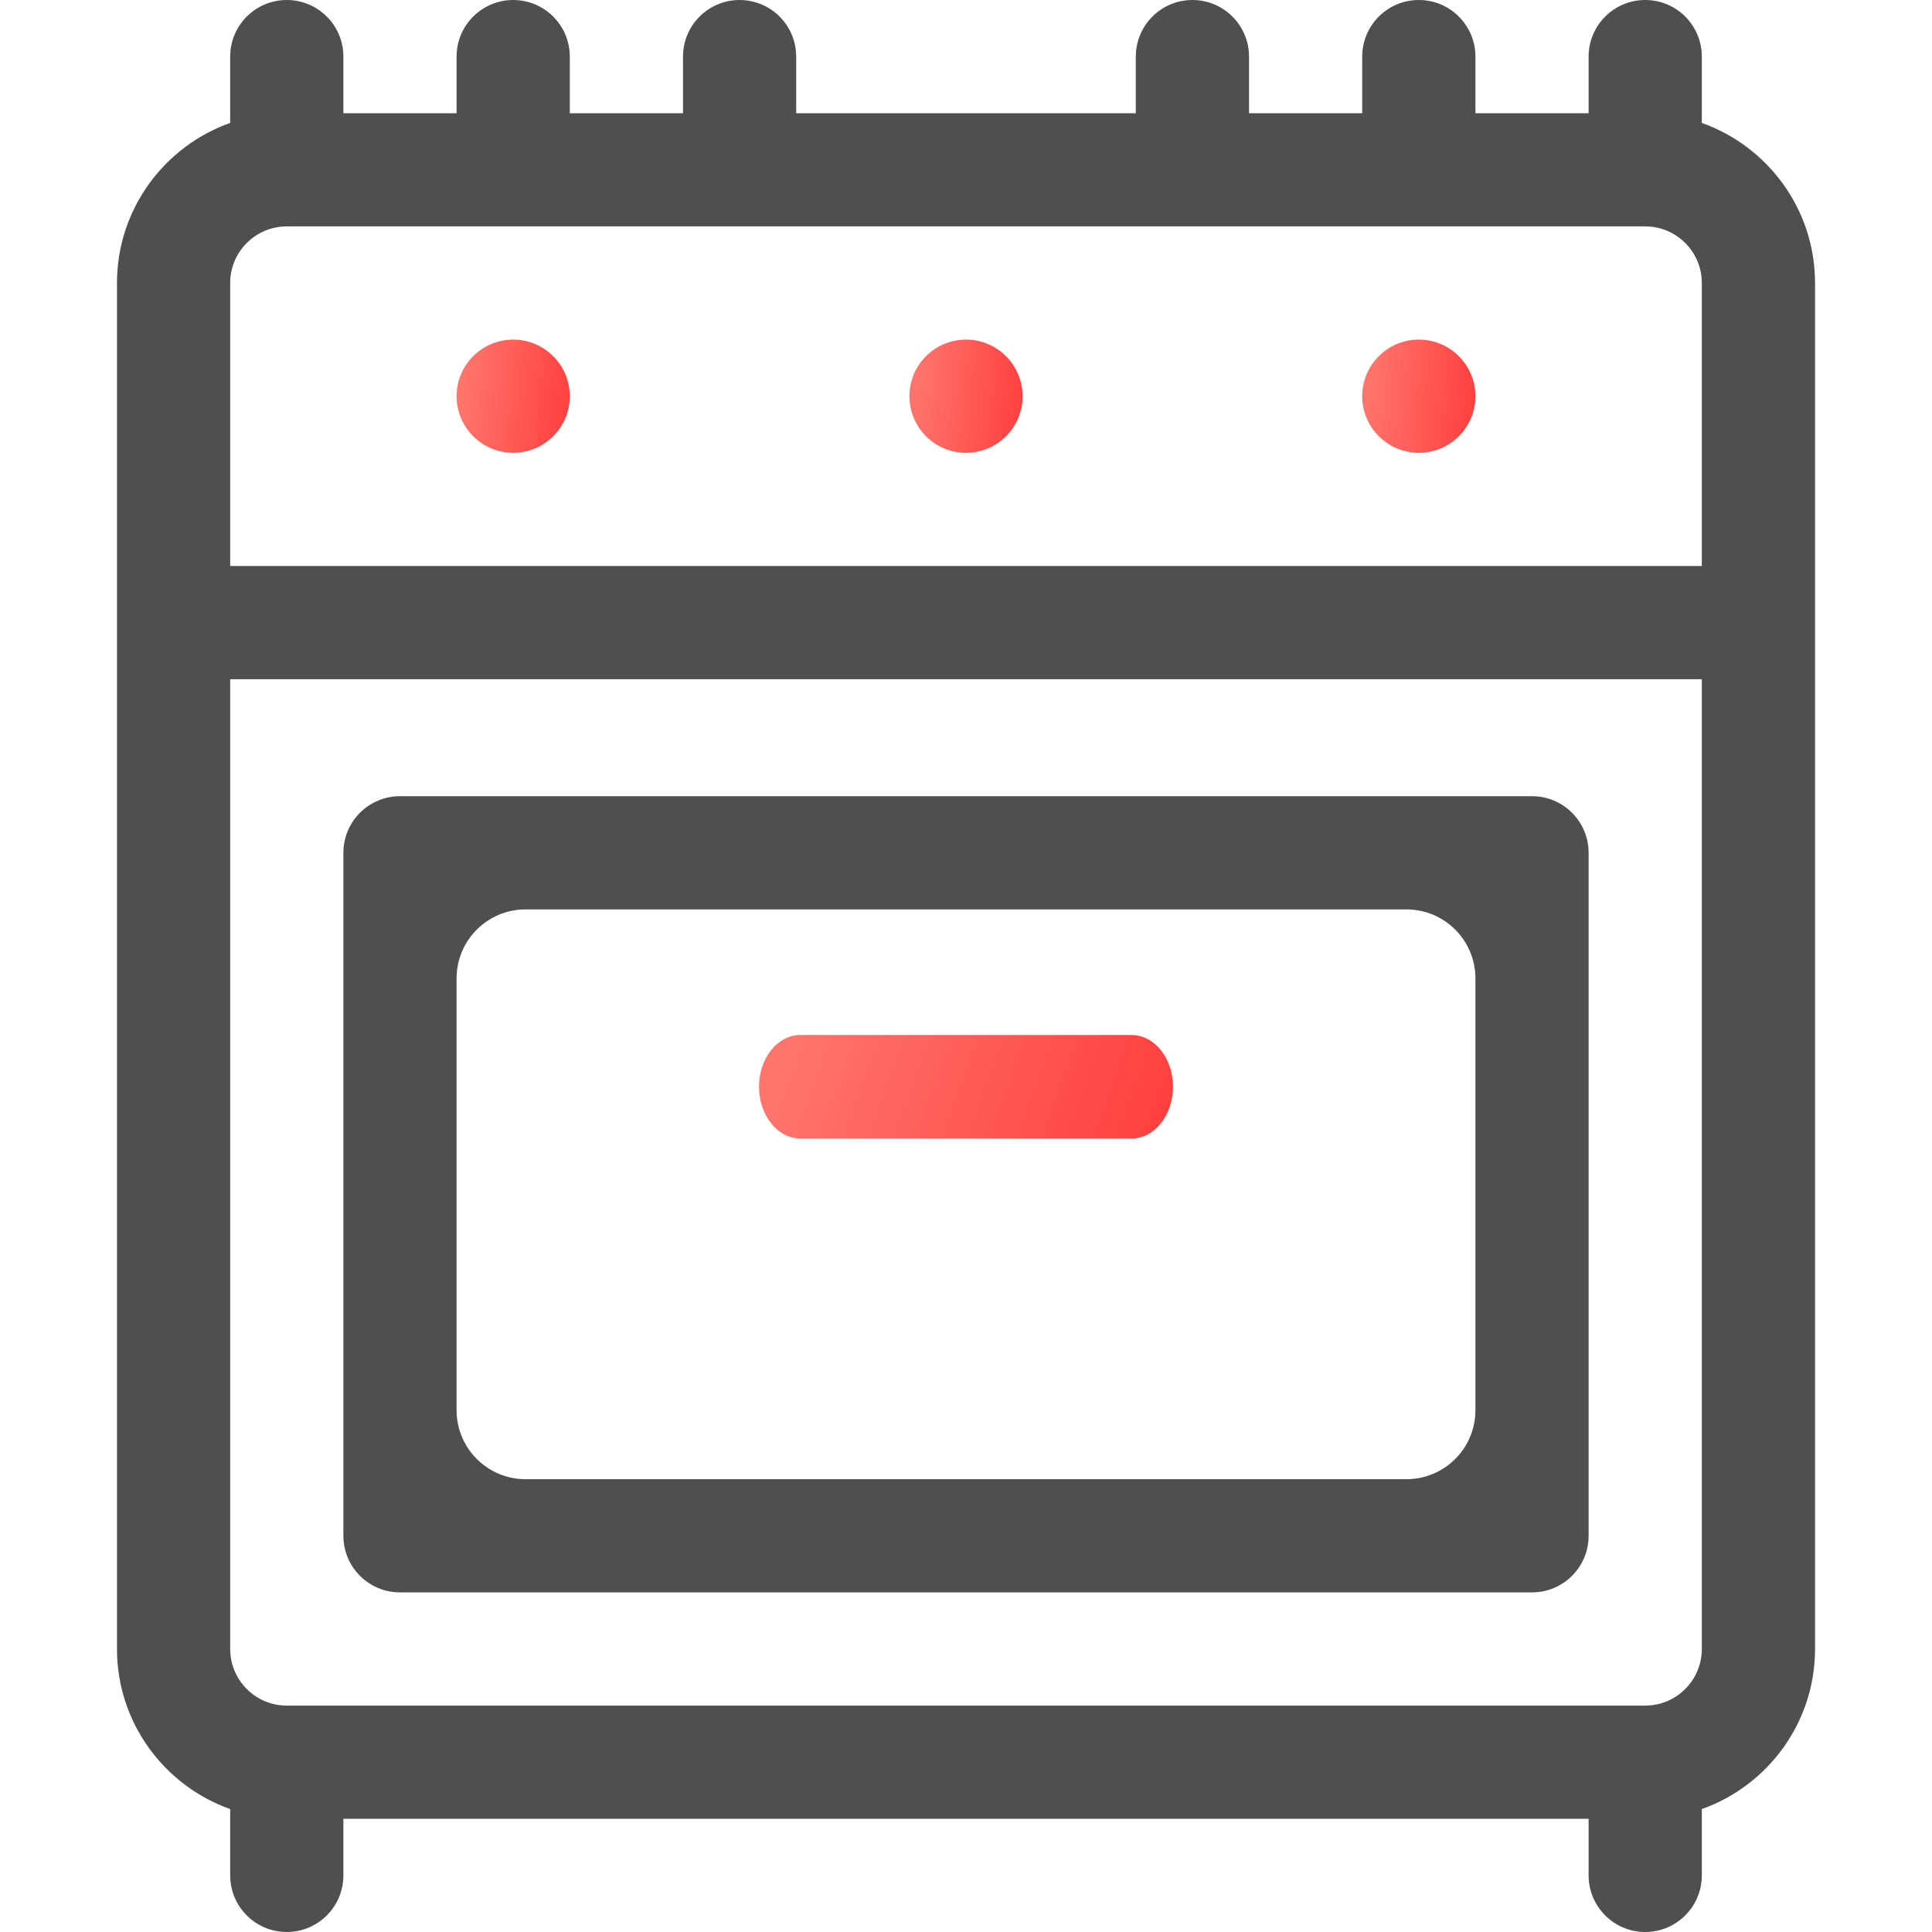 <svg width="65" height="65" viewBox="0 0 65 65" fill="none" xmlns="http://www.w3.org/2000/svg">
<path d="M47.734 15.234C48.786 15.234 49.639 14.382 49.639 13.33C49.639 12.278 48.786 11.426 47.734 11.426C46.683 11.426 45.83 12.278 45.83 13.33C45.83 14.382 46.683 15.234 47.734 15.234Z" fill="url(#paint0_linear)"/>
<path d="M32.5 15.234C33.552 15.234 34.404 14.382 34.404 13.33C34.404 12.278 33.552 11.426 32.5 11.426C31.448 11.426 30.596 12.278 30.596 13.33C30.596 14.382 31.448 15.234 32.5 15.234Z" fill="url(#paint1_linear)"/>
<path d="M17.266 15.234C18.317 15.234 19.17 14.382 19.17 13.33C19.17 12.278 18.317 11.426 17.266 11.426C16.214 11.426 15.361 12.278 15.361 13.33C15.361 14.382 16.214 15.234 17.266 15.234Z" fill="url(#paint2_linear)"/>
<path d="M51.543 26.787H13.457C12.405 26.787 11.553 27.64 11.553 28.691V51.67C11.553 52.722 12.405 53.574 13.457 53.574H51.543C52.595 53.574 53.447 52.722 53.447 51.67V28.691C53.447 27.64 52.595 26.787 51.543 26.787ZM49.639 47.444C49.639 48.726 48.599 49.766 47.317 49.766H17.683C16.401 49.766 15.361 48.726 15.361 47.444V32.917C15.361 31.635 16.401 30.596 17.683 30.596H47.317C48.599 30.596 49.639 31.635 49.639 32.917V47.444Z" fill="#4F4F4F"/>
<path d="M38.071 34.821H26.929C26.159 34.821 25.536 35.601 25.536 36.562C25.536 37.524 26.159 38.304 26.929 38.304H38.071C38.841 38.304 39.464 37.524 39.464 36.562C39.464 35.601 38.841 34.821 38.071 34.821Z" fill="url(#paint3_linear)"/>
<path d="M57.256 4.136V1.904C57.256 0.853 56.403 0 55.352 0C54.3 0 53.447 0.853 53.447 1.904V3.809H49.639V1.904C49.639 0.853 48.786 0 47.734 0C46.683 0 45.83 0.853 45.83 1.904V3.809H42.022V1.904C42.022 0.853 41.169 0 40.117 0C39.066 0 38.213 0.853 38.213 1.904V3.809H26.787V1.904C26.787 0.853 25.934 0 24.883 0C23.831 0 22.979 0.853 22.979 1.904V3.809H19.17V1.904C19.17 0.853 18.317 0 17.266 0C16.214 0 15.361 0.853 15.361 1.904V3.809H11.553V1.904C11.553 0.853 10.7 0 9.648 0C8.597 0 7.744 0.853 7.744 1.904V4.136C5.528 4.922 3.936 7.039 3.936 9.521C3.936 13.489 3.936 49.323 3.936 55.478C3.936 57.961 5.528 60.078 7.744 60.864V63.096C7.744 64.147 8.597 65 9.648 65C10.7 65 11.553 64.147 11.553 63.096V61.191H53.447V63.096C53.447 64.147 54.3 65 55.352 65C56.403 65 57.256 64.147 57.256 63.096V60.864C59.472 60.078 61.065 57.961 61.065 55.478C61.065 51.395 61.065 15.79 61.065 9.521C61.065 7.039 59.472 4.922 57.256 4.136ZM57.256 55.478C57.256 56.529 56.402 57.383 55.352 57.383H9.648C8.598 57.383 7.744 56.529 7.744 55.478V22.852H57.256V55.478ZM57.256 19.043H7.744V9.521C7.744 8.471 8.598 7.617 9.648 7.617C11.644 7.617 54.095 7.617 55.352 7.617C56.402 7.617 57.256 8.471 57.256 9.521V19.043Z" fill="#4F4F4F"/>
<defs>
<linearGradient id="paint0_linear" x1="45.83" y1="11.426" x2="49.948" y2="11.796" gradientUnits="userSpaceOnUse">
<stop offset="0.073" stop-color="#FF756C"/>
<stop offset="1" stop-color="#FF3E3E"/>
</linearGradient>
<linearGradient id="paint1_linear" x1="30.596" y1="11.426" x2="34.714" y2="11.796" gradientUnits="userSpaceOnUse">
<stop offset="0.073" stop-color="#FF756C"/>
<stop offset="1" stop-color="#FF3E3E"/>
</linearGradient>
<linearGradient id="paint2_linear" x1="15.361" y1="11.426" x2="19.479" y2="11.796" gradientUnits="userSpaceOnUse">
<stop offset="0.073" stop-color="#FF756C"/>
<stop offset="1" stop-color="#FF3E3E"/>
</linearGradient>
<linearGradient id="paint3_linear" x1="25.536" y1="34.821" x2="38.976" y2="39.66" gradientUnits="userSpaceOnUse">
<stop offset="0.073" stop-color="#FF756C"/>
<stop offset="1" stop-color="#FF3E3E"/>
</linearGradient>
</defs>
</svg>
